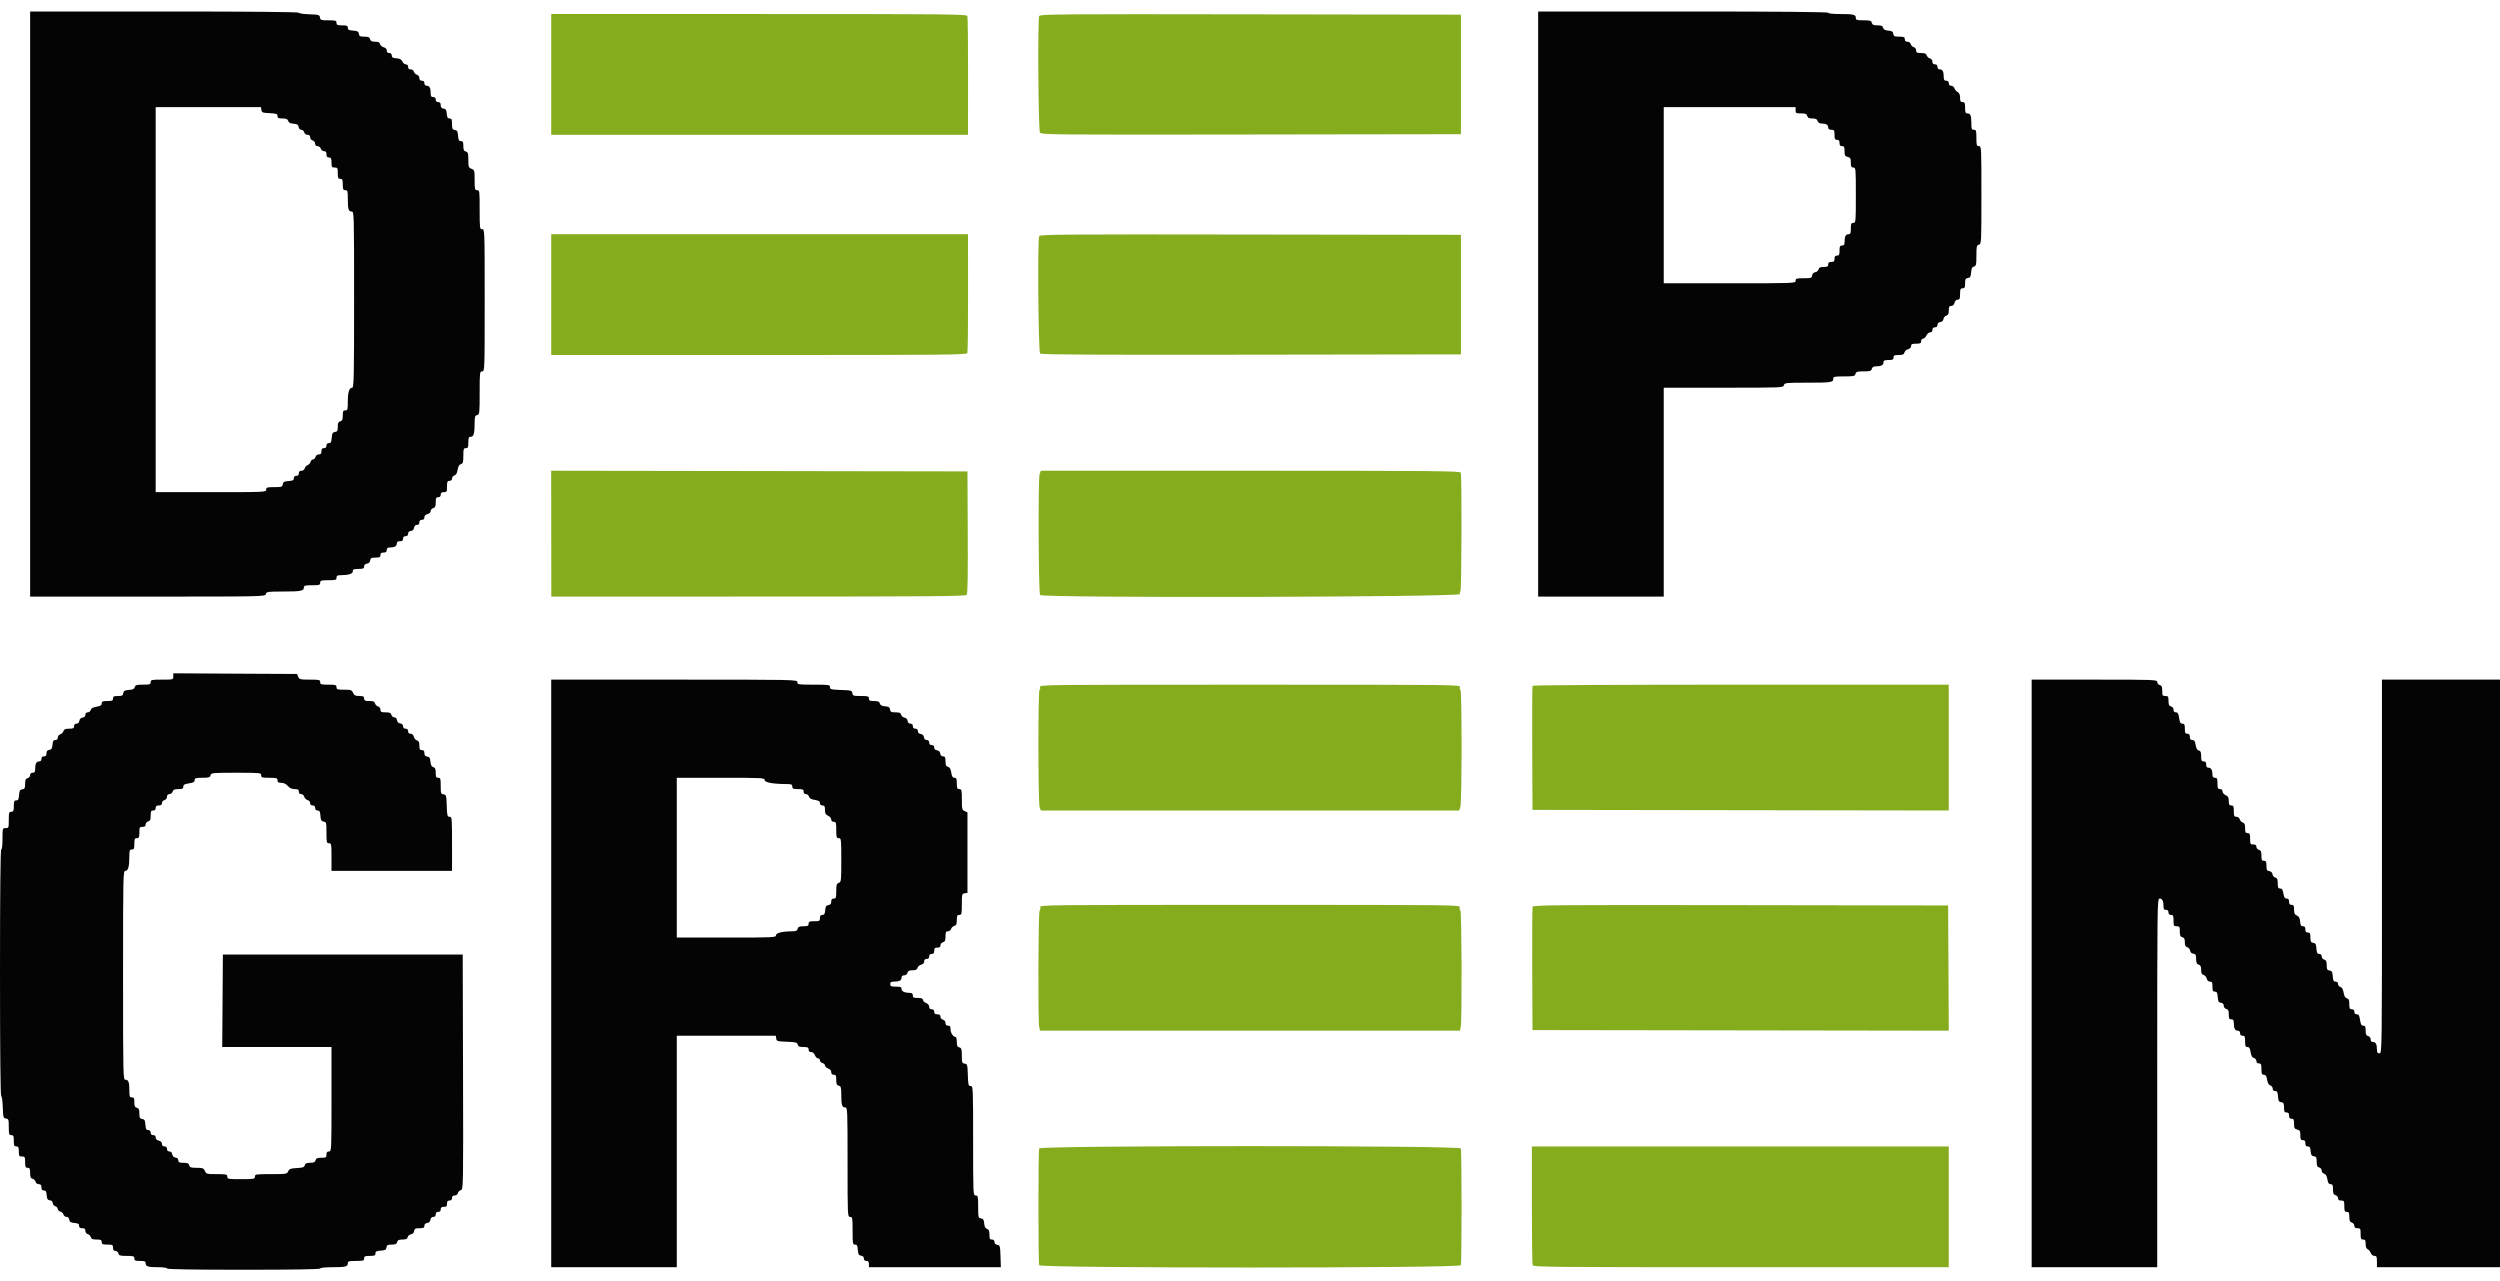 <svg width="80" height="41" viewBox="0 0 80 41" fill="none" xmlns="http://www.w3.org/2000/svg">
<path fill-rule="evenodd" clip-rule="evenodd" d="M17.639 2.381V4.314H24.308H30.976L30.978 2.447C30.98 1.42 30.969 0.55 30.956 0.514C30.932 0.454 30.388 0.449 24.285 0.449L17.639 0.449V2.381ZM33.254 0.512C33.202 0.647 33.227 4.174 33.279 4.246C33.327 4.31 33.767 4.314 40.04 4.304L46.75 4.294V2.381V0.469L40.014 0.459C33.898 0.449 33.276 0.454 33.254 0.512ZM17.639 9.427V11.36H24.285C30.386 11.36 30.932 11.355 30.956 11.295C30.969 11.259 30.98 10.389 30.978 9.362L30.976 7.495H24.308H17.639V9.427ZM33.254 7.558C33.198 7.703 33.227 11.268 33.284 11.315C33.324 11.348 35.121 11.358 40.044 11.35L46.75 11.34V9.427V7.515L40.014 7.505C33.898 7.496 33.276 7.5 33.254 7.558ZM17.64 17.078L17.642 19.091L24.266 19.09C29.72 19.09 30.898 19.081 30.934 19.036C30.965 18.999 30.975 18.407 30.968 17.034L30.959 15.085L24.298 15.074L17.638 15.064L17.64 17.078ZM33.267 15.173C33.218 15.302 33.232 18.963 33.282 19.04C33.346 19.14 46.745 19.11 46.718 19.01C46.707 18.966 46.714 18.93 46.733 18.93C46.772 18.93 46.783 15.225 46.744 15.124C46.724 15.072 45.898 15.064 40.014 15.064H33.308L33.267 15.173ZM33.281 21.99C33.293 22.034 33.286 22.07 33.266 22.07C33.215 22.07 33.218 25.699 33.269 25.832L33.308 25.936H40H46.692L46.731 25.832C46.782 25.699 46.784 22.07 46.734 22.07C46.714 22.07 46.707 22.034 46.718 21.99C46.739 21.91 46.713 21.91 40 21.91C33.286 21.91 33.26 21.91 33.281 21.99ZM49.043 21.945C49.031 21.964 49.026 22.866 49.031 23.948L49.04 25.916L55.7 25.926L62.36 25.936V23.922V21.909H55.713C51.901 21.909 49.056 21.924 49.043 21.945ZM33.289 29.035C33.298 29.079 33.288 29.125 33.267 29.138C33.225 29.164 33.213 32.649 33.254 32.856L33.279 32.981H40H46.72L46.745 32.856C46.786 32.649 46.775 29.164 46.733 29.138C46.712 29.125 46.702 29.079 46.71 29.035C46.725 28.956 46.673 28.956 40 28.956C33.326 28.956 33.274 28.956 33.289 29.035ZM49.045 29.018C49.032 29.052 49.026 29.954 49.031 31.021L49.04 32.962L55.701 32.972L62.361 32.982L62.351 30.979L62.34 28.975L55.705 28.965C49.735 28.956 49.067 28.961 49.045 29.018ZM33.254 36.75C33.222 36.833 33.222 40.404 33.254 40.487C33.291 40.585 46.708 40.585 46.746 40.487C46.778 40.404 46.778 36.833 46.746 36.75C46.708 36.652 33.291 36.652 33.254 36.75ZM49.02 38.555C49.02 39.583 49.031 40.453 49.045 40.487C49.067 40.545 49.692 40.551 55.715 40.551H62.36V38.619V36.686H55.69H49.02V38.555Z" fill="#84AC1C"/>
<path fill-rule="evenodd" clip-rule="evenodd" d="M0.964 9.729V19.091H4.725C8.452 19.091 8.486 19.09 8.507 19.01C8.526 18.935 8.562 18.93 9.035 18.929C9.621 18.929 9.724 18.91 9.724 18.804C9.724 18.738 9.756 18.728 9.985 18.728C10.219 18.728 10.246 18.72 10.246 18.648C10.246 18.576 10.273 18.567 10.507 18.567C10.742 18.567 10.768 18.559 10.768 18.487C10.768 18.422 10.795 18.406 10.904 18.406C11.154 18.406 11.291 18.362 11.291 18.28C11.291 18.218 11.322 18.205 11.472 18.205C11.623 18.205 11.652 18.192 11.652 18.127C11.652 18.077 11.685 18.045 11.743 18.037C11.801 18.028 11.838 17.991 11.846 17.933C11.857 17.857 11.884 17.843 12.017 17.843C12.148 17.843 12.175 17.829 12.175 17.762C12.175 17.703 12.202 17.682 12.275 17.682C12.349 17.682 12.376 17.66 12.376 17.601C12.376 17.543 12.402 17.52 12.473 17.52C12.623 17.52 12.697 17.479 12.697 17.395C12.697 17.341 12.726 17.319 12.798 17.319C12.871 17.319 12.898 17.298 12.898 17.239C12.898 17.185 12.925 17.158 12.978 17.158C13.031 17.158 13.059 17.131 13.059 17.08C13.059 17.03 13.091 16.998 13.149 16.99C13.207 16.982 13.244 16.945 13.252 16.886C13.261 16.828 13.293 16.796 13.343 16.796C13.394 16.796 13.42 16.768 13.42 16.715C13.42 16.662 13.447 16.635 13.501 16.635C13.554 16.635 13.581 16.608 13.581 16.555C13.581 16.503 13.617 16.466 13.682 16.45C13.742 16.435 13.782 16.396 13.782 16.353C13.782 16.314 13.818 16.272 13.862 16.261C13.926 16.244 13.943 16.206 13.943 16.075C13.943 15.937 13.956 15.91 14.023 15.91C14.077 15.91 14.103 15.883 14.103 15.829C14.103 15.771 14.13 15.749 14.204 15.749C14.296 15.749 14.304 15.734 14.304 15.568C14.304 15.413 14.316 15.386 14.385 15.386C14.437 15.386 14.465 15.36 14.465 15.311C14.465 15.269 14.499 15.226 14.541 15.215C14.593 15.201 14.626 15.144 14.644 15.033C14.663 14.921 14.696 14.865 14.749 14.851C14.815 14.833 14.827 14.793 14.827 14.585C14.827 14.367 14.836 14.34 14.907 14.34C14.976 14.34 14.987 14.313 14.987 14.159C14.987 14.008 15 13.977 15.063 13.977C15.157 13.977 15.187 13.873 15.188 13.549C15.188 13.336 15.199 13.299 15.269 13.281C15.345 13.261 15.349 13.226 15.349 12.572C15.349 11.91 15.352 11.884 15.429 11.884C15.509 11.884 15.51 11.857 15.51 9.609C15.51 7.361 15.509 7.334 15.429 7.334C15.353 7.334 15.349 7.307 15.349 6.71C15.349 6.112 15.346 6.086 15.269 6.086C15.195 6.086 15.188 6.059 15.188 5.762C15.188 5.455 15.184 5.438 15.088 5.401C14.996 5.366 14.987 5.342 14.987 5.117C14.987 4.904 14.976 4.867 14.907 4.849C14.844 4.833 14.827 4.794 14.827 4.672C14.827 4.544 14.813 4.515 14.749 4.515C14.686 4.515 14.668 4.483 14.658 4.344C14.648 4.202 14.631 4.171 14.555 4.16C14.477 4.149 14.465 4.123 14.465 3.969C14.465 3.819 14.453 3.791 14.387 3.791C14.326 3.791 14.307 3.758 14.297 3.639C14.287 3.518 14.266 3.486 14.194 3.476C14.128 3.466 14.103 3.436 14.103 3.365C14.103 3.294 14.081 3.267 14.023 3.267C13.97 3.267 13.943 3.24 13.943 3.187C13.943 3.133 13.916 3.106 13.862 3.106C13.8 3.106 13.782 3.079 13.782 2.989C13.782 2.819 13.744 2.744 13.657 2.744C13.608 2.744 13.581 2.715 13.581 2.663C13.581 2.61 13.554 2.583 13.501 2.583C13.446 2.583 13.42 2.556 13.42 2.498C13.42 2.449 13.388 2.406 13.344 2.394C13.302 2.383 13.258 2.339 13.247 2.297C13.235 2.252 13.192 2.22 13.143 2.22C13.086 2.22 13.059 2.195 13.059 2.14C13.059 2.09 13.032 2.059 12.988 2.059C12.949 2.059 12.899 2.019 12.877 1.969C12.848 1.902 12.798 1.875 12.687 1.866C12.569 1.856 12.536 1.836 12.536 1.775C12.536 1.724 12.509 1.697 12.456 1.697C12.403 1.697 12.376 1.67 12.376 1.617C12.376 1.566 12.34 1.529 12.279 1.513C12.226 1.5 12.173 1.454 12.162 1.412C12.147 1.354 12.106 1.335 12.002 1.335C11.897 1.335 11.858 1.315 11.842 1.254C11.825 1.19 11.787 1.173 11.659 1.173C11.522 1.173 11.495 1.16 11.484 1.083C11.474 1.007 11.443 0.99 11.301 0.98C11.163 0.97 11.13 0.953 11.13 0.889C11.13 0.824 11.102 0.811 10.949 0.811C10.795 0.811 10.768 0.799 10.768 0.731C10.768 0.658 10.742 0.65 10.51 0.65C10.273 0.65 10.251 0.643 10.239 0.559C10.227 0.475 10.204 0.468 9.895 0.457C9.712 0.451 9.563 0.428 9.563 0.407C9.563 0.382 7.982 0.368 5.264 0.368H0.964V9.729ZM49.221 9.729V19.091H51.231H53.24V15.749V12.407H55.152C57.03 12.407 57.065 12.405 57.085 12.327C57.105 12.25 57.14 12.246 57.822 12.246C58.596 12.246 58.664 12.236 58.664 12.121C58.664 12.052 58.697 12.045 59.009 12.045C59.321 12.045 59.357 12.037 59.376 11.964C59.394 11.895 59.43 11.884 59.637 11.884C59.843 11.884 59.88 11.872 59.898 11.803C59.913 11.747 59.953 11.723 60.032 11.723C60.196 11.723 60.271 11.684 60.271 11.598C60.271 11.535 60.301 11.521 60.432 11.521C60.566 11.521 60.593 11.508 60.593 11.441C60.593 11.373 60.619 11.36 60.757 11.36C60.888 11.36 60.926 11.344 60.943 11.279C60.954 11.235 61.007 11.187 61.06 11.174C61.118 11.159 61.155 11.12 61.155 11.074C61.155 11.012 61.185 10.998 61.316 10.998C61.45 10.998 61.477 10.984 61.477 10.917C61.477 10.872 61.503 10.837 61.538 10.837C61.571 10.837 61.62 10.791 61.645 10.736C61.67 10.681 61.724 10.636 61.764 10.636C61.811 10.636 61.838 10.606 61.838 10.555C61.838 10.501 61.865 10.474 61.919 10.474C61.971 10.474 61.999 10.447 61.999 10.397C61.999 10.347 62.031 10.314 62.089 10.306C62.146 10.298 62.184 10.261 62.192 10.207C62.199 10.159 62.24 10.111 62.283 10.1C62.342 10.084 62.361 10.044 62.361 9.935C62.361 9.817 62.376 9.79 62.44 9.79C62.492 9.79 62.529 9.754 62.545 9.689C62.561 9.626 62.599 9.589 62.646 9.589C62.71 9.589 62.722 9.558 62.722 9.407C62.722 9.253 62.734 9.226 62.803 9.226C62.869 9.226 62.883 9.199 62.883 9.068C62.883 8.934 62.897 8.908 62.973 8.897C63.048 8.886 63.066 8.855 63.076 8.717C63.085 8.591 63.107 8.545 63.166 8.53C63.236 8.511 63.245 8.472 63.245 8.179C63.245 7.884 63.253 7.848 63.325 7.829C63.404 7.808 63.405 7.774 63.405 6.242C63.405 4.703 63.404 4.676 63.325 4.676C63.253 4.676 63.245 4.65 63.245 4.415C63.245 4.18 63.236 4.153 63.164 4.153C63.095 4.153 63.084 4.126 63.084 3.955C63.084 3.705 63.055 3.629 62.959 3.629C62.896 3.629 62.883 3.599 62.883 3.448C62.883 3.294 62.871 3.267 62.803 3.267C62.738 3.267 62.722 3.24 62.722 3.128C62.722 3.031 62.698 2.975 62.645 2.946C62.602 2.924 62.555 2.869 62.541 2.824C62.527 2.78 62.481 2.744 62.438 2.744C62.387 2.744 62.361 2.716 62.361 2.663C62.361 2.61 62.334 2.583 62.28 2.583C62.218 2.583 62.2 2.556 62.2 2.465C62.2 2.295 62.162 2.22 62.075 2.22C62.026 2.22 61.999 2.192 61.999 2.14C61.999 2.086 61.972 2.059 61.919 2.059C61.864 2.059 61.838 2.032 61.838 1.975C61.838 1.925 61.806 1.882 61.759 1.87C61.716 1.859 61.669 1.815 61.656 1.773C61.638 1.715 61.594 1.697 61.474 1.697C61.34 1.697 61.316 1.684 61.316 1.613C61.316 1.563 61.284 1.52 61.239 1.508C61.197 1.497 61.154 1.454 61.143 1.411C61.131 1.367 61.087 1.335 61.038 1.335C60.981 1.335 60.954 1.309 60.954 1.254C60.954 1.186 60.928 1.173 60.776 1.173C60.622 1.173 60.597 1.161 60.585 1.083C60.575 1.011 60.543 0.99 60.426 0.98C60.321 0.971 60.274 0.946 60.259 0.889C60.243 0.828 60.203 0.811 60.079 0.811C59.953 0.811 59.915 0.794 59.898 0.731C59.88 0.661 59.843 0.65 59.632 0.65C59.419 0.65 59.387 0.64 59.387 0.574C59.387 0.467 59.313 0.449 58.882 0.449C58.656 0.449 58.503 0.432 58.503 0.408C58.503 0.382 56.93 0.368 53.862 0.368H49.221V9.729ZM8.365 3.519C8.376 3.6 8.403 3.611 8.629 3.621C8.847 3.632 8.88 3.644 8.88 3.712C8.88 3.777 8.908 3.791 9.038 3.791C9.159 3.791 9.202 3.809 9.221 3.869C9.238 3.924 9.289 3.951 9.394 3.959C9.513 3.969 9.546 3.99 9.556 4.062C9.564 4.118 9.597 4.153 9.642 4.153C9.682 4.153 9.724 4.189 9.735 4.234C9.748 4.282 9.79 4.314 9.841 4.314C9.897 4.314 9.925 4.34 9.925 4.392C9.925 4.435 9.961 4.481 10.005 4.495C10.049 4.509 10.085 4.556 10.085 4.598C10.085 4.649 10.113 4.676 10.163 4.676C10.206 4.676 10.252 4.713 10.266 4.757C10.28 4.801 10.327 4.837 10.369 4.837C10.425 4.837 10.447 4.865 10.447 4.938C10.447 5.012 10.468 5.039 10.527 5.039C10.594 5.039 10.608 5.066 10.608 5.2C10.608 5.345 10.618 5.361 10.708 5.361C10.8 5.361 10.809 5.376 10.809 5.542C10.809 5.696 10.821 5.723 10.889 5.723C10.957 5.723 10.969 5.75 10.969 5.904C10.969 6.059 10.981 6.086 11.05 6.086C11.122 6.086 11.13 6.112 11.13 6.364C11.13 6.695 11.153 6.77 11.255 6.77C11.329 6.77 11.331 6.85 11.331 9.589C11.331 12.037 11.323 12.407 11.272 12.407C11.175 12.407 11.13 12.547 11.13 12.847C11.13 13.105 11.123 13.132 11.05 13.132C10.982 13.132 10.969 13.159 10.969 13.297C10.969 13.427 10.953 13.466 10.889 13.483C10.826 13.499 10.809 13.537 10.809 13.657C10.809 13.786 10.794 13.813 10.718 13.823C10.643 13.834 10.626 13.865 10.615 14.007C10.605 14.146 10.588 14.179 10.525 14.179C10.474 14.179 10.447 14.206 10.447 14.259C10.447 14.313 10.42 14.34 10.367 14.34C10.308 14.34 10.286 14.367 10.286 14.44C10.286 14.516 10.265 14.541 10.202 14.541C10.152 14.541 10.11 14.573 10.097 14.621C10.085 14.666 10.049 14.702 10.017 14.702C9.984 14.702 9.948 14.738 9.937 14.781C9.925 14.825 9.884 14.871 9.844 14.883C9.805 14.896 9.763 14.942 9.752 14.985C9.74 15.032 9.697 15.064 9.647 15.064C9.59 15.064 9.563 15.09 9.563 15.145C9.563 15.199 9.536 15.226 9.483 15.226C9.43 15.226 9.402 15.252 9.402 15.304C9.402 15.367 9.37 15.384 9.232 15.394C9.09 15.405 9.059 15.422 9.048 15.497C9.036 15.581 9.014 15.588 8.777 15.588C8.545 15.588 8.518 15.596 8.518 15.668C8.518 15.748 8.492 15.749 6.75 15.749H4.982V9.589V3.428H6.667H8.352L8.365 3.519ZM57.459 3.529C57.459 3.621 57.474 3.629 57.635 3.629C57.777 3.629 57.815 3.645 57.832 3.71C57.848 3.771 57.887 3.791 57.995 3.791C58.101 3.791 58.143 3.811 58.162 3.871C58.178 3.921 58.223 3.952 58.282 3.952C58.429 3.952 58.503 3.994 58.503 4.077C58.503 4.131 58.532 4.153 58.604 4.153C58.694 4.153 58.704 4.169 58.704 4.314C58.704 4.448 58.718 4.475 58.785 4.475C58.843 4.475 58.865 4.502 58.865 4.576C58.865 4.65 58.886 4.676 58.945 4.676C59.012 4.676 59.026 4.703 59.026 4.837C59.026 4.974 59.04 5 59.126 5.022C59.212 5.044 59.227 5.071 59.227 5.204C59.227 5.334 59.24 5.361 59.307 5.361C59.385 5.361 59.387 5.388 59.387 6.247C59.387 7.106 59.385 7.132 59.307 7.132C59.238 7.132 59.227 7.159 59.227 7.314C59.227 7.465 59.214 7.495 59.15 7.495C59.064 7.495 59.026 7.57 59.026 7.74C59.026 7.83 59.007 7.857 58.945 7.857C58.878 7.857 58.865 7.884 58.865 8.018C58.865 8.152 58.851 8.179 58.785 8.179C58.726 8.179 58.704 8.206 58.704 8.28C58.704 8.36 58.684 8.381 58.604 8.381C58.53 8.381 58.503 8.402 58.503 8.461C58.503 8.527 58.476 8.542 58.359 8.542C58.25 8.542 58.209 8.561 58.194 8.62C58.183 8.663 58.135 8.704 58.087 8.711C58.033 8.718 57.996 8.757 57.988 8.814C57.976 8.897 57.954 8.904 57.717 8.904C57.485 8.904 57.459 8.912 57.459 8.985C57.459 9.064 57.432 9.065 55.349 9.065H53.24V6.247V3.428H55.349H57.459V3.529ZM5.545 21.647C5.545 21.748 5.543 21.748 5.183 21.748C4.848 21.748 4.822 21.754 4.822 21.829C4.822 21.901 4.795 21.909 4.577 21.909C4.368 21.909 4.329 21.921 4.312 21.988C4.296 22.047 4.25 22.069 4.124 22.078C3.987 22.088 3.956 22.106 3.945 22.181C3.934 22.257 3.907 22.272 3.774 22.272C3.643 22.272 3.616 22.285 3.616 22.352C3.616 22.421 3.589 22.433 3.435 22.433C3.284 22.433 3.255 22.445 3.255 22.51C3.255 22.569 3.216 22.593 3.089 22.615C2.975 22.634 2.917 22.666 2.904 22.719C2.893 22.761 2.85 22.795 2.808 22.795C2.76 22.795 2.732 22.824 2.732 22.873C2.732 22.923 2.7 22.955 2.642 22.963C2.584 22.972 2.547 23.009 2.539 23.067C2.53 23.125 2.498 23.157 2.448 23.157C2.397 23.157 2.371 23.185 2.371 23.238C2.371 23.305 2.344 23.318 2.213 23.318C2.091 23.318 2.049 23.337 2.03 23.397C2.016 23.44 1.97 23.486 1.927 23.5C1.884 23.514 1.848 23.56 1.848 23.603C1.848 23.653 1.821 23.681 1.77 23.681C1.709 23.681 1.69 23.714 1.68 23.832C1.67 23.953 1.65 23.985 1.577 23.996C1.512 24.005 1.487 24.036 1.487 24.106C1.487 24.177 1.465 24.204 1.406 24.204C1.353 24.204 1.326 24.231 1.326 24.285C1.326 24.337 1.299 24.365 1.25 24.365C1.163 24.365 1.125 24.44 1.125 24.61C1.125 24.701 1.107 24.728 1.045 24.728C0.993 24.728 0.964 24.755 0.964 24.803C0.964 24.846 0.928 24.889 0.884 24.901C0.82 24.917 0.804 24.955 0.804 25.083C0.804 25.221 0.79 25.248 0.713 25.258C0.638 25.269 0.621 25.3 0.61 25.442C0.6 25.581 0.583 25.613 0.52 25.613C0.454 25.613 0.442 25.642 0.442 25.795C0.442 25.949 0.43 25.976 0.362 25.976C0.29 25.976 0.281 26.003 0.281 26.238C0.281 26.49 0.278 26.499 0.181 26.499C0.082 26.499 0.08 26.503 0.08 26.841C0.08 27.043 0.064 27.184 0.04 27.184C0.014 27.184 0 28.526 0 31.13C0 33.627 0.014 35.075 0.039 35.075C0.06 35.075 0.082 35.234 0.089 35.428C0.1 35.758 0.106 35.781 0.191 35.793C0.274 35.805 0.281 35.827 0.281 36.065C0.281 36.297 0.29 36.324 0.362 36.324C0.43 36.324 0.442 36.35 0.442 36.505C0.442 36.659 0.454 36.686 0.522 36.686C0.589 36.686 0.603 36.713 0.603 36.847C0.603 36.992 0.613 37.008 0.703 37.008C0.795 37.008 0.804 37.023 0.804 37.189C0.804 37.344 0.816 37.37 0.884 37.37C0.951 37.37 0.964 37.397 0.964 37.535C0.964 37.663 0.981 37.705 1.041 37.72C1.083 37.731 1.127 37.775 1.138 37.817C1.149 37.862 1.193 37.894 1.242 37.894C1.305 37.894 1.326 37.919 1.326 37.995C1.326 38.067 1.348 38.095 1.404 38.095C1.465 38.095 1.485 38.128 1.494 38.246C1.504 38.368 1.525 38.4 1.597 38.41C1.654 38.418 1.688 38.451 1.688 38.498C1.688 38.539 1.724 38.584 1.768 38.598C1.812 38.613 1.848 38.652 1.848 38.686C1.848 38.719 1.884 38.756 1.927 38.768C1.971 38.779 2.017 38.823 2.031 38.865C2.044 38.907 2.088 38.941 2.129 38.941C2.177 38.941 2.209 38.974 2.217 39.031C2.228 39.104 2.26 39.124 2.381 39.135C2.499 39.144 2.531 39.164 2.531 39.225C2.531 39.281 2.559 39.303 2.632 39.303C2.707 39.303 2.732 39.324 2.732 39.388C2.732 39.437 2.764 39.48 2.809 39.492C2.851 39.503 2.895 39.546 2.906 39.589C2.921 39.648 2.962 39.665 3.09 39.665C3.228 39.665 3.255 39.679 3.255 39.746C3.255 39.815 3.281 39.827 3.435 39.827C3.602 39.827 3.616 39.835 3.616 39.927C3.616 39.999 3.638 40.028 3.692 40.028C3.734 40.028 3.777 40.064 3.789 40.108C3.807 40.178 3.843 40.189 4.055 40.189C4.273 40.189 4.299 40.198 4.299 40.27C4.299 40.338 4.326 40.35 4.48 40.35C4.631 40.35 4.661 40.363 4.661 40.426C4.661 40.528 4.736 40.551 5.066 40.551C5.225 40.551 5.344 40.569 5.344 40.592C5.344 40.618 6.188 40.632 7.795 40.632C9.402 40.632 10.246 40.618 10.246 40.592C10.246 40.568 10.399 40.551 10.625 40.551C11.056 40.551 11.13 40.533 11.13 40.426C11.13 40.359 11.162 40.35 11.391 40.35C11.626 40.35 11.652 40.342 11.652 40.27C11.652 40.201 11.679 40.189 11.833 40.189C11.985 40.189 12.014 40.176 12.014 40.111C12.014 40.047 12.047 40.03 12.185 40.02C12.327 40.01 12.358 39.992 12.368 39.917C12.379 39.841 12.406 39.827 12.535 39.827C12.654 39.827 12.692 39.809 12.709 39.746C12.725 39.684 12.764 39.665 12.878 39.665C12.991 39.665 13.031 39.647 13.047 39.587C13.058 39.544 13.106 39.504 13.153 39.497C13.207 39.489 13.244 39.45 13.252 39.394C13.263 39.317 13.29 39.303 13.423 39.303C13.552 39.303 13.581 39.289 13.581 39.225C13.581 39.175 13.613 39.143 13.672 39.135C13.73 39.127 13.767 39.09 13.775 39.031C13.783 38.973 13.815 38.941 13.865 38.941C13.916 38.941 13.943 38.913 13.943 38.86C13.943 38.806 13.97 38.78 14.023 38.78C14.077 38.78 14.103 38.753 14.103 38.699C14.103 38.64 14.13 38.619 14.204 38.619C14.284 38.619 14.304 38.598 14.304 38.518C14.304 38.444 14.326 38.417 14.385 38.417C14.438 38.417 14.465 38.39 14.465 38.337C14.465 38.282 14.492 38.256 14.549 38.256C14.598 38.256 14.642 38.224 14.653 38.179C14.664 38.137 14.708 38.094 14.75 38.083C14.825 38.063 14.827 37.976 14.817 34.304L14.807 30.546H10.969H7.132L7.122 32.026L7.111 33.505H8.859H10.608V35.176C10.608 36.82 10.606 36.847 10.527 36.847C10.468 36.847 10.447 36.874 10.447 36.948C10.447 37.039 10.431 37.048 10.283 37.048C10.152 37.048 10.114 37.065 10.097 37.129C10.081 37.191 10.042 37.209 9.925 37.209C9.808 37.209 9.769 37.228 9.753 37.288C9.736 37.352 9.691 37.368 9.497 37.378C9.298 37.389 9.256 37.404 9.222 37.481C9.184 37.568 9.163 37.572 8.67 37.572C8.183 37.572 8.157 37.576 8.157 37.652C8.157 37.728 8.13 37.733 7.715 37.733C7.3 37.733 7.273 37.728 7.273 37.652C7.273 37.578 7.246 37.572 6.938 37.572C6.619 37.572 6.6 37.567 6.557 37.471C6.516 37.382 6.487 37.37 6.294 37.37C6.11 37.37 6.073 37.358 6.056 37.29C6.039 37.226 6.001 37.209 5.87 37.209C5.734 37.209 5.706 37.196 5.706 37.132C5.706 37.082 5.673 37.05 5.615 37.041C5.557 37.033 5.52 36.996 5.512 36.938C5.504 36.88 5.471 36.847 5.422 36.847C5.371 36.847 5.344 36.819 5.344 36.767C5.344 36.713 5.317 36.686 5.264 36.686C5.21 36.686 5.183 36.659 5.183 36.606C5.183 36.555 5.148 36.518 5.083 36.501C5.02 36.486 4.982 36.447 4.982 36.4C4.982 36.35 4.954 36.324 4.902 36.324C4.848 36.324 4.822 36.297 4.822 36.243C4.822 36.19 4.795 36.163 4.744 36.163C4.681 36.163 4.663 36.13 4.653 35.992C4.643 35.849 4.626 35.818 4.55 35.807C4.474 35.797 4.46 35.77 4.46 35.633C4.46 35.505 4.443 35.466 4.38 35.45C4.317 35.433 4.299 35.395 4.299 35.272C4.299 35.142 4.286 35.116 4.219 35.116C4.149 35.116 4.139 35.089 4.139 34.898C4.139 34.628 4.111 34.552 4.014 34.552C3.94 34.552 3.938 34.462 3.938 31.21C3.938 27.969 3.94 27.868 4.013 27.868C4.101 27.868 4.139 27.729 4.139 27.4C4.139 27.211 4.149 27.184 4.219 27.184C4.287 27.184 4.299 27.157 4.299 27.003C4.299 26.848 4.311 26.821 4.38 26.821C4.448 26.821 4.46 26.794 4.46 26.64C4.46 26.474 4.468 26.459 4.561 26.459C4.632 26.459 4.661 26.437 4.661 26.383C4.661 26.341 4.697 26.298 4.741 26.286C4.805 26.27 4.822 26.231 4.822 26.101C4.822 25.962 4.835 25.936 4.902 25.936C4.956 25.936 4.982 25.909 4.982 25.855C4.982 25.796 5.009 25.774 5.083 25.774C5.154 25.774 5.183 25.753 5.183 25.699C5.183 25.657 5.219 25.613 5.264 25.602C5.312 25.589 5.344 25.547 5.344 25.497C5.344 25.44 5.37 25.412 5.422 25.412C5.464 25.412 5.511 25.376 5.525 25.332C5.545 25.269 5.586 25.251 5.708 25.251C5.838 25.251 5.866 25.237 5.866 25.173C5.866 25.111 5.904 25.089 6.047 25.068C6.188 25.047 6.228 25.024 6.228 24.965C6.228 24.899 6.26 24.889 6.473 24.889C6.684 24.889 6.721 24.878 6.739 24.808C6.759 24.731 6.794 24.728 7.559 24.728C8.331 24.728 8.358 24.73 8.358 24.808C8.358 24.88 8.384 24.889 8.619 24.889C8.853 24.889 8.88 24.897 8.88 24.969C8.88 25.032 8.907 25.05 9.001 25.05C9.08 25.05 9.152 25.085 9.209 25.15C9.269 25.22 9.337 25.251 9.43 25.251C9.536 25.251 9.563 25.267 9.563 25.332C9.563 25.384 9.59 25.412 9.639 25.412C9.681 25.412 9.724 25.448 9.736 25.496C9.748 25.542 9.795 25.589 9.841 25.601C9.888 25.613 9.925 25.656 9.925 25.699C9.925 25.748 9.953 25.774 10.005 25.774C10.059 25.774 10.085 25.801 10.085 25.855C10.085 25.908 10.112 25.936 10.163 25.936C10.227 25.936 10.244 25.968 10.254 26.107C10.264 26.249 10.281 26.28 10.357 26.291C10.442 26.303 10.447 26.322 10.447 26.643C10.447 26.956 10.453 26.983 10.527 26.983C10.603 26.983 10.608 27.009 10.608 27.425V27.868H12.536H14.465V27.003C14.465 26.169 14.462 26.137 14.386 26.137C14.315 26.137 14.306 26.104 14.296 25.785C14.285 25.454 14.279 25.431 14.194 25.419C14.111 25.408 14.103 25.386 14.103 25.148C14.103 24.916 14.095 24.889 14.023 24.889C13.956 24.889 13.943 24.862 13.943 24.73C13.943 24.609 13.925 24.566 13.865 24.547C13.809 24.53 13.783 24.479 13.774 24.373C13.764 24.254 13.744 24.222 13.672 24.211C13.606 24.202 13.581 24.172 13.581 24.101C13.581 24.03 13.559 24.003 13.501 24.003C13.435 24.003 13.42 23.976 13.42 23.858C13.42 23.75 13.401 23.709 13.343 23.693C13.301 23.682 13.256 23.63 13.242 23.576C13.227 23.515 13.189 23.48 13.138 23.48C13.086 23.48 13.059 23.453 13.059 23.399C13.059 23.345 13.032 23.318 12.978 23.318C12.926 23.318 12.898 23.291 12.898 23.241C12.898 23.191 12.866 23.159 12.808 23.15C12.75 23.142 12.713 23.105 12.704 23.047C12.696 22.991 12.664 22.956 12.619 22.956C12.579 22.956 12.536 22.92 12.525 22.875C12.508 22.812 12.47 22.795 12.339 22.795C12.199 22.795 12.175 22.782 12.175 22.711C12.175 22.662 12.143 22.618 12.098 22.606C12.056 22.595 12.012 22.552 12.001 22.509C11.986 22.45 11.945 22.433 11.817 22.433C11.679 22.433 11.652 22.419 11.652 22.352C11.652 22.286 11.626 22.272 11.498 22.272C11.373 22.272 11.335 22.253 11.298 22.171C11.257 22.08 11.229 22.07 11.01 22.07C10.795 22.07 10.768 22.061 10.768 21.99C10.768 21.918 10.742 21.909 10.507 21.909C10.273 21.909 10.246 21.901 10.246 21.829C10.246 21.755 10.219 21.748 9.914 21.748C9.608 21.748 9.579 21.741 9.542 21.658L9.503 21.567L7.524 21.557L5.545 21.546V21.647ZM17.639 31.15V40.551H19.648H21.657V36.847V33.143H23.242H24.826L24.839 33.233C24.851 33.318 24.874 33.325 25.179 33.336C25.465 33.346 25.509 33.357 25.527 33.426C25.543 33.489 25.582 33.505 25.712 33.505C25.85 33.505 25.876 33.518 25.876 33.586C25.876 33.64 25.903 33.666 25.958 33.666C26.008 33.666 26.054 33.705 26.077 33.767C26.098 33.822 26.143 33.867 26.177 33.867C26.211 33.867 26.238 33.896 26.238 33.932C26.238 33.967 26.274 34.005 26.318 34.017C26.363 34.028 26.399 34.063 26.399 34.095C26.399 34.126 26.444 34.169 26.499 34.19C26.561 34.213 26.6 34.26 26.6 34.309C26.6 34.364 26.626 34.391 26.68 34.391C26.747 34.391 26.76 34.418 26.76 34.556C26.76 34.687 26.777 34.725 26.841 34.742C26.911 34.76 26.921 34.797 26.921 35.036C26.921 35.363 26.945 35.438 27.046 35.438C27.119 35.438 27.122 35.498 27.122 37.189C27.122 38.914 27.123 38.941 27.202 38.941C27.278 38.941 27.283 38.968 27.283 39.384C27.283 39.795 27.288 39.827 27.361 39.827C27.424 39.827 27.441 39.859 27.451 39.998C27.462 40.14 27.479 40.171 27.554 40.182C27.612 40.19 27.644 40.222 27.644 40.272C27.644 40.323 27.672 40.35 27.725 40.35C27.784 40.35 27.805 40.377 27.805 40.451V40.551H29.916H32.027L32.016 40.199C32.005 39.868 31.998 39.846 31.914 39.834C31.856 39.826 31.823 39.793 31.823 39.743C31.823 39.692 31.795 39.665 31.743 39.665C31.676 39.665 31.662 39.639 31.662 39.507C31.662 39.386 31.644 39.343 31.584 39.324C31.529 39.306 31.503 39.256 31.494 39.15C31.484 39.031 31.464 38.999 31.391 38.988C31.305 38.976 31.301 38.958 31.301 38.616C31.301 38.283 31.295 38.256 31.22 38.256C31.141 38.256 31.14 38.23 31.14 36.505C31.14 34.792 31.138 34.753 31.061 34.753C30.99 34.753 30.981 34.72 30.971 34.401C30.96 34.071 30.954 34.048 30.869 34.036C30.787 34.024 30.779 34.001 30.779 33.781C30.779 33.572 30.767 33.535 30.698 33.517C30.635 33.5 30.618 33.462 30.618 33.339C30.618 33.253 30.601 33.183 30.58 33.183C30.504 33.183 30.417 33.053 30.417 32.939C30.417 32.848 30.399 32.821 30.337 32.821C30.282 32.821 30.256 32.794 30.256 32.736C30.256 32.686 30.224 32.644 30.176 32.631C30.131 32.619 30.095 32.576 30.095 32.534C30.095 32.48 30.067 32.458 29.995 32.458C29.921 32.458 29.895 32.437 29.895 32.378C29.895 32.324 29.868 32.297 29.814 32.297C29.76 32.297 29.734 32.27 29.734 32.216C29.734 32.166 29.695 32.119 29.633 32.096C29.578 32.075 29.533 32.03 29.533 31.996C29.533 31.952 29.489 31.935 29.372 31.935C29.238 31.935 29.211 31.922 29.211 31.854C29.211 31.798 29.184 31.774 29.121 31.773C28.951 31.772 28.85 31.726 28.85 31.648C28.85 31.585 28.819 31.573 28.669 31.573C28.515 31.573 28.488 31.561 28.488 31.492C28.488 31.43 28.515 31.412 28.605 31.412C28.775 31.412 28.85 31.373 28.85 31.286C28.85 31.236 28.878 31.21 28.934 31.21C28.984 31.21 29.027 31.178 29.039 31.13C29.055 31.069 29.094 31.049 29.2 31.049C29.304 31.049 29.345 31.029 29.36 30.972C29.371 30.93 29.423 30.884 29.476 30.87C29.538 30.855 29.573 30.817 29.573 30.767C29.573 30.714 29.6 30.687 29.653 30.687C29.707 30.687 29.734 30.66 29.734 30.606C29.734 30.552 29.761 30.526 29.814 30.526C29.873 30.526 29.895 30.499 29.895 30.425C29.895 30.345 29.915 30.324 29.995 30.324C30.067 30.324 30.095 30.303 30.095 30.248C30.095 30.207 30.131 30.163 30.176 30.152C30.24 30.135 30.256 30.097 30.256 29.966C30.256 29.83 30.27 29.801 30.334 29.801C30.377 29.801 30.422 29.767 30.436 29.725C30.449 29.683 30.495 29.639 30.539 29.628C30.601 29.611 30.618 29.572 30.618 29.442C30.618 29.304 30.631 29.277 30.698 29.277C30.772 29.277 30.779 29.251 30.779 28.938C30.779 28.617 30.783 28.598 30.869 28.586L30.959 28.573V27.284V25.996L30.869 25.956C30.786 25.919 30.779 25.89 30.779 25.584C30.779 25.278 30.772 25.251 30.698 25.251C30.63 25.251 30.618 25.224 30.618 25.07C30.618 24.92 30.605 24.889 30.543 24.889C30.486 24.889 30.461 24.849 30.441 24.724C30.422 24.606 30.392 24.552 30.335 24.538C30.274 24.522 30.256 24.482 30.256 24.36C30.256 24.233 30.242 24.204 30.179 24.204C30.129 24.204 30.096 24.172 30.088 24.114C30.08 24.055 30.043 24.018 29.985 24.01C29.927 24.002 29.895 23.97 29.895 23.92C29.895 23.869 29.867 23.842 29.814 23.842C29.761 23.842 29.734 23.815 29.734 23.761C29.734 23.709 29.707 23.681 29.656 23.681C29.606 23.681 29.574 23.648 29.566 23.59C29.558 23.532 29.521 23.495 29.463 23.487C29.404 23.479 29.372 23.446 29.372 23.396C29.372 23.345 29.344 23.318 29.292 23.318C29.238 23.318 29.211 23.291 29.211 23.238C29.211 23.185 29.185 23.157 29.134 23.157C29.084 23.157 29.052 23.125 29.043 23.067C29.035 23.01 28.998 22.972 28.944 22.964C28.897 22.957 28.849 22.916 28.838 22.873C28.822 22.812 28.782 22.795 28.655 22.795C28.518 22.795 28.492 22.781 28.481 22.704C28.471 22.632 28.438 22.611 28.322 22.602C28.216 22.593 28.169 22.567 28.155 22.511C28.138 22.449 28.099 22.433 27.97 22.433C27.832 22.433 27.805 22.419 27.805 22.352C27.805 22.28 27.778 22.272 27.547 22.272C27.309 22.272 27.287 22.264 27.276 22.181C27.263 22.096 27.241 22.09 26.911 22.079C26.593 22.068 26.56 22.06 26.56 21.988C26.56 21.914 26.529 21.909 26.037 21.909C25.542 21.909 25.515 21.905 25.515 21.829C25.515 21.749 25.488 21.748 21.577 21.748H17.639V31.15ZM65.013 31.15V40.551H67.022H69.031V34.653C69.031 28.892 69.032 28.754 69.107 28.754C69.193 28.754 69.232 28.829 69.232 28.999C69.232 29.09 69.25 29.116 69.312 29.116C69.365 29.116 69.392 29.143 69.392 29.197C69.392 29.251 69.419 29.277 69.473 29.277C69.541 29.277 69.553 29.304 69.553 29.459C69.553 29.625 69.561 29.64 69.653 29.64C69.744 29.64 69.754 29.656 69.754 29.805C69.754 29.936 69.77 29.974 69.834 29.991C69.895 30.007 69.915 30.045 69.915 30.152C69.915 30.256 69.934 30.297 69.993 30.312C70.036 30.323 70.076 30.372 70.083 30.419C70.091 30.473 70.129 30.51 70.186 30.518C70.262 30.529 70.276 30.556 70.276 30.687C70.276 30.807 70.295 30.848 70.357 30.868C70.417 30.887 70.437 30.929 70.437 31.035C70.437 31.142 70.456 31.183 70.514 31.198C70.556 31.209 70.602 31.261 70.615 31.315C70.631 31.376 70.668 31.412 70.719 31.412C70.785 31.412 70.799 31.439 70.799 31.573C70.799 31.705 70.812 31.733 70.877 31.733C70.94 31.733 70.957 31.766 70.967 31.905C70.977 32.047 70.995 32.078 71.07 32.089C71.13 32.097 71.16 32.129 71.16 32.183C71.16 32.231 71.194 32.273 71.241 32.286C71.304 32.302 71.321 32.341 71.321 32.463C71.321 32.593 71.335 32.619 71.401 32.619C71.463 32.619 71.482 32.646 71.482 32.737C71.482 32.907 71.52 32.982 71.607 32.982C71.656 32.982 71.683 33.01 71.683 33.062C71.683 33.116 71.709 33.143 71.763 33.143C71.831 33.143 71.843 33.17 71.843 33.324C71.843 33.474 71.856 33.505 71.919 33.505C71.976 33.505 72 33.545 72.02 33.67C72.039 33.788 72.069 33.842 72.126 33.856C72.169 33.867 72.205 33.911 72.205 33.953C72.205 34.002 72.233 34.029 72.285 34.029C72.354 34.029 72.366 34.056 72.366 34.21C72.366 34.361 72.378 34.391 72.442 34.391C72.501 34.391 72.526 34.43 72.546 34.55C72.564 34.657 72.599 34.718 72.65 34.734C72.693 34.748 72.727 34.794 72.727 34.837C72.727 34.887 72.755 34.914 72.805 34.914C72.868 34.914 72.886 34.947 72.896 35.086C72.906 35.228 72.923 35.259 72.998 35.27C73.075 35.28 73.089 35.307 73.089 35.441C73.089 35.572 73.103 35.599 73.169 35.599C73.228 35.599 73.25 35.626 73.25 35.7C73.25 35.773 73.271 35.8 73.33 35.8C73.397 35.8 73.41 35.827 73.41 35.96C73.41 36.098 73.425 36.124 73.511 36.146C73.596 36.168 73.611 36.194 73.611 36.328C73.611 36.458 73.625 36.485 73.692 36.485C73.751 36.485 73.772 36.511 73.772 36.585C73.772 36.658 73.794 36.686 73.85 36.686C73.911 36.686 73.931 36.719 73.94 36.837C73.95 36.958 73.971 36.99 74.043 37.001C74.12 37.012 74.134 37.038 74.134 37.176C74.134 37.304 74.15 37.342 74.214 37.359C74.26 37.371 74.294 37.414 74.294 37.459C74.294 37.504 74.328 37.548 74.372 37.559C74.425 37.573 74.458 37.629 74.476 37.737C74.496 37.855 74.521 37.894 74.579 37.894C74.642 37.894 74.656 37.923 74.656 38.059C74.656 38.19 74.672 38.228 74.736 38.245C74.781 38.256 74.817 38.3 74.817 38.342C74.817 38.396 74.846 38.417 74.917 38.417C75.009 38.417 75.018 38.432 75.018 38.598C75.018 38.753 75.029 38.78 75.098 38.78C75.165 38.78 75.178 38.806 75.178 38.938C75.178 39.061 75.196 39.102 75.259 39.122C75.303 39.136 75.339 39.182 75.339 39.225C75.339 39.281 75.367 39.303 75.439 39.303C75.532 39.303 75.54 39.318 75.54 39.484C75.54 39.639 75.552 39.665 75.62 39.665C75.685 39.665 75.701 39.692 75.701 39.808C75.701 39.9 75.723 39.958 75.764 39.974C75.799 39.988 75.844 40.041 75.863 40.094C75.885 40.151 75.932 40.189 75.981 40.189C76.051 40.189 76.062 40.215 76.062 40.37V40.551H78.031H80V31.15V21.748H78.112H76.223V27.727C76.223 33.68 76.223 33.707 76.143 33.707C76.081 33.707 76.062 33.68 76.062 33.589C76.062 33.419 76.024 33.344 75.937 33.344C75.887 33.344 75.861 33.316 75.861 33.26C75.861 33.209 75.829 33.167 75.781 33.154C75.718 33.138 75.701 33.099 75.701 32.977C75.701 32.851 75.686 32.821 75.625 32.821C75.566 32.821 75.543 32.781 75.522 32.64C75.501 32.496 75.478 32.458 75.417 32.458C75.366 32.458 75.339 32.431 75.339 32.378C75.339 32.324 75.312 32.297 75.259 32.297C75.191 32.297 75.178 32.27 75.178 32.133C75.178 32.004 75.161 31.963 75.101 31.947C75.047 31.933 75.015 31.877 74.996 31.765C74.977 31.654 74.945 31.597 74.893 31.583C74.851 31.572 74.817 31.529 74.817 31.487C74.817 31.439 74.788 31.412 74.739 31.412C74.676 31.412 74.658 31.379 74.648 31.24C74.638 31.098 74.621 31.067 74.545 31.056C74.47 31.046 74.455 31.019 74.455 30.888C74.455 30.768 74.437 30.727 74.375 30.707C74.33 30.693 74.294 30.646 74.294 30.603C74.294 30.553 74.267 30.526 74.216 30.526C74.153 30.526 74.136 30.493 74.126 30.355C74.116 30.212 74.098 30.181 74.023 30.171C73.947 30.16 73.933 30.133 73.933 29.999C73.933 29.868 73.919 29.841 73.852 29.841C73.793 29.841 73.772 29.814 73.772 29.741C73.772 29.668 73.75 29.64 73.694 29.64C73.633 29.64 73.613 29.607 73.604 29.489C73.594 29.378 73.567 29.327 73.501 29.298C73.43 29.267 73.41 29.225 73.41 29.107C73.41 28.982 73.396 28.955 73.33 28.955C73.271 28.955 73.25 28.928 73.25 28.855C73.25 28.782 73.228 28.754 73.173 28.754C73.114 28.754 73.089 28.715 73.069 28.593C73.048 28.471 73.023 28.432 72.965 28.432C72.902 28.432 72.888 28.403 72.888 28.267C72.888 28.138 72.871 28.098 72.81 28.082C72.767 28.071 72.726 28.023 72.719 27.975C72.712 27.921 72.673 27.884 72.617 27.876C72.541 27.865 72.526 27.838 72.526 27.704C72.526 27.573 72.513 27.546 72.446 27.546C72.379 27.546 72.366 27.519 72.366 27.381C72.366 27.25 72.349 27.212 72.285 27.195C72.241 27.184 72.205 27.14 72.205 27.099C72.205 27.044 72.176 27.023 72.104 27.023C72.012 27.023 72.004 27.008 72.004 26.841C72.004 26.687 71.992 26.66 71.924 26.66C71.857 26.66 71.843 26.633 71.843 26.502C71.843 26.382 71.825 26.338 71.767 26.32C71.725 26.306 71.682 26.26 71.671 26.216C71.658 26.169 71.616 26.137 71.566 26.137C71.493 26.137 71.482 26.113 71.482 25.956C71.482 25.801 71.47 25.774 71.401 25.774C71.336 25.774 71.321 25.748 71.321 25.633C71.321 25.52 71.3 25.481 71.22 25.445C71.165 25.42 71.12 25.366 71.12 25.325C71.12 25.278 71.091 25.251 71.04 25.251C70.971 25.251 70.959 25.224 70.959 25.07C70.959 24.916 70.947 24.889 70.879 24.889C70.821 24.889 70.799 24.862 70.799 24.791C70.799 24.641 70.757 24.567 70.674 24.567C70.619 24.567 70.598 24.538 70.598 24.466C70.598 24.392 70.576 24.365 70.517 24.365C70.45 24.365 70.437 24.338 70.437 24.2C70.437 24.073 70.42 24.031 70.361 24.016C70.31 24.002 70.277 23.946 70.26 23.838C70.241 23.716 70.217 23.681 70.155 23.681C70.097 23.681 70.075 23.654 70.075 23.58C70.075 23.506 70.054 23.48 69.995 23.48C69.928 23.48 69.915 23.453 69.915 23.318C69.915 23.186 69.901 23.157 69.837 23.157C69.775 23.157 69.753 23.119 69.732 22.976C69.711 22.835 69.688 22.795 69.629 22.795C69.579 22.795 69.553 22.767 69.553 22.711C69.553 22.66 69.521 22.618 69.473 22.605C69.41 22.589 69.392 22.55 69.392 22.428C69.392 22.288 69.382 22.272 69.292 22.272C69.201 22.272 69.191 22.256 69.191 22.107C69.191 21.976 69.175 21.938 69.111 21.921C69.067 21.909 69.031 21.866 69.031 21.824C69.031 21.751 68.962 21.748 67.022 21.748H65.013V31.15ZM24.47 24.963C24.47 25.041 24.743 25.089 25.183 25.09C25.327 25.09 25.354 25.103 25.354 25.171C25.354 25.239 25.381 25.251 25.535 25.251C25.689 25.251 25.716 25.263 25.716 25.332C25.716 25.384 25.743 25.412 25.791 25.412C25.833 25.412 25.876 25.448 25.888 25.492C25.903 25.548 25.956 25.579 26.073 25.597C26.198 25.617 26.238 25.642 26.238 25.699C26.238 25.748 26.267 25.774 26.318 25.774C26.384 25.774 26.399 25.801 26.399 25.916C26.399 26.029 26.42 26.068 26.499 26.104C26.554 26.129 26.6 26.183 26.6 26.224C26.6 26.271 26.629 26.298 26.68 26.298C26.752 26.298 26.76 26.325 26.76 26.56C26.76 26.794 26.769 26.821 26.841 26.821C26.918 26.821 26.921 26.848 26.921 27.523C26.921 28.19 26.917 28.227 26.841 28.251C26.772 28.273 26.76 28.312 26.76 28.515C26.76 28.727 26.751 28.754 26.68 28.754C26.622 28.754 26.6 28.781 26.6 28.852C26.6 28.923 26.575 28.953 26.509 28.963C26.437 28.973 26.416 29.005 26.406 29.127C26.397 29.245 26.377 29.277 26.316 29.277C26.26 29.277 26.238 29.305 26.238 29.378C26.238 29.471 26.223 29.479 26.057 29.479C25.903 29.479 25.876 29.491 25.876 29.559C25.876 29.627 25.85 29.64 25.712 29.64C25.581 29.64 25.543 29.656 25.526 29.72C25.511 29.779 25.471 29.801 25.38 29.801C25.045 29.802 24.832 29.851 24.832 29.927C24.832 29.999 24.765 30.002 23.245 30.002H21.657V27.445V24.889H23.064C24.407 24.889 24.47 24.892 24.47 24.963Z" fill="#040404"/>
</svg>
